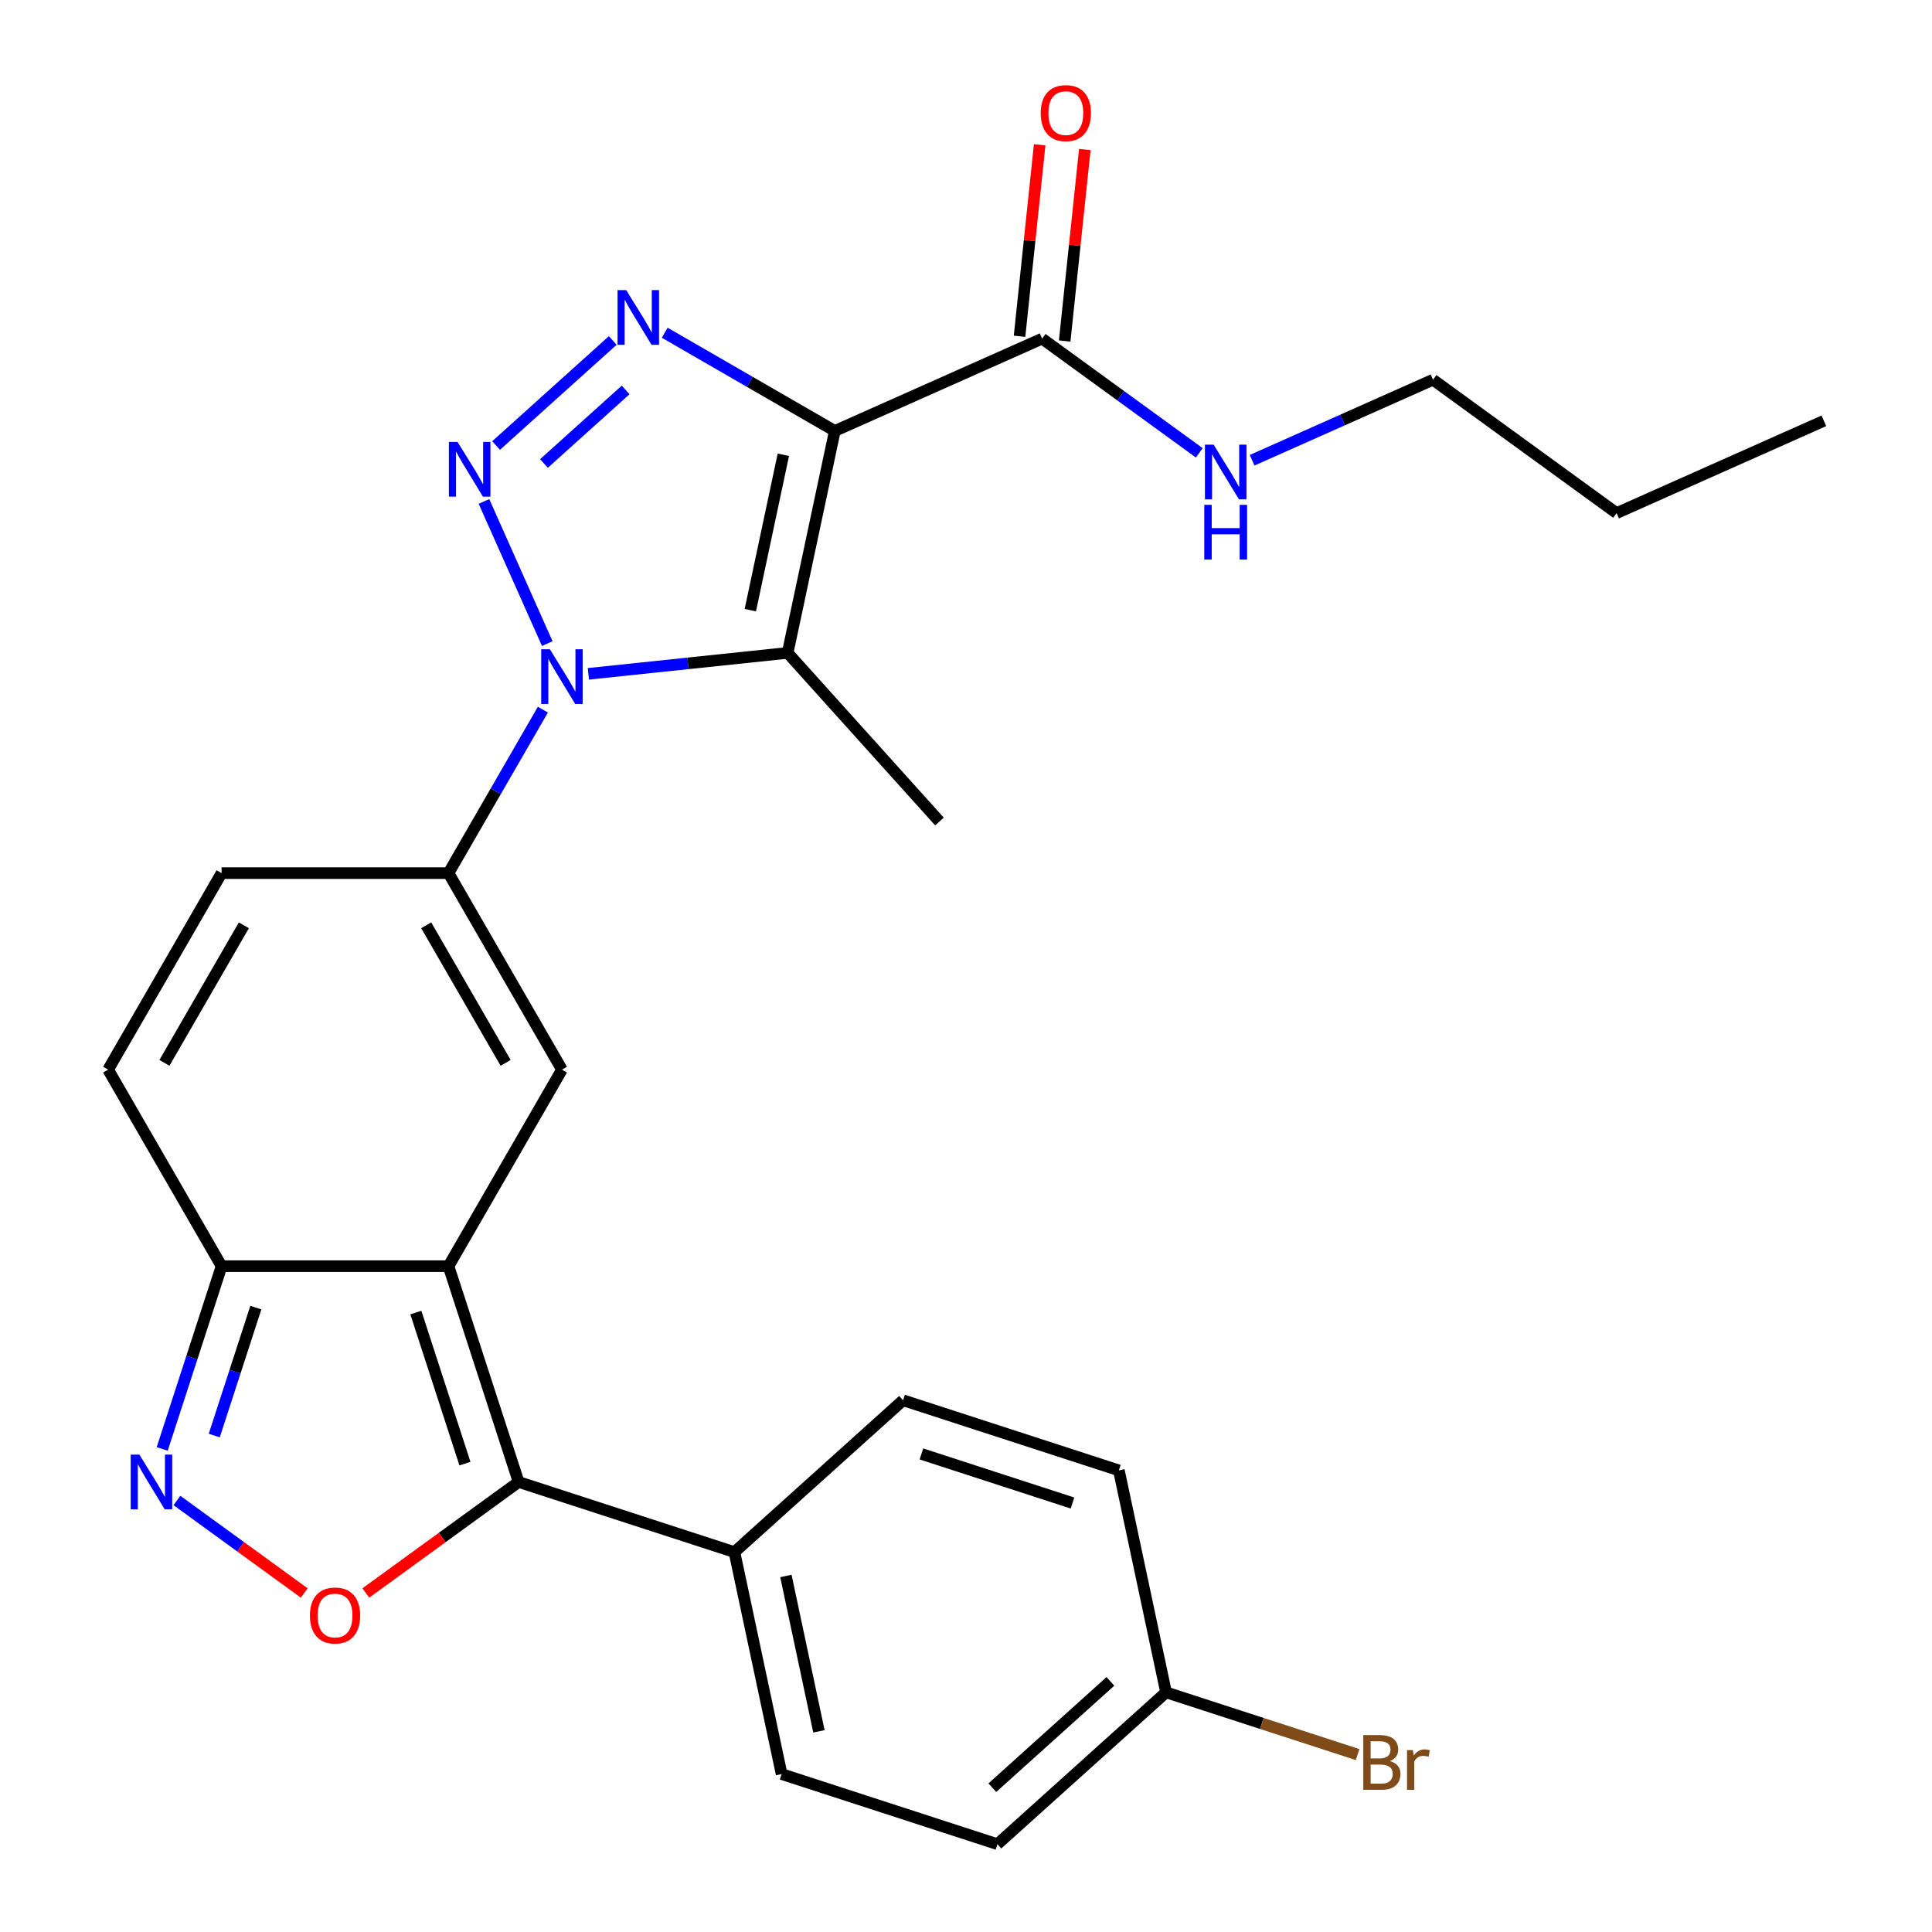 <?xml version='1.0' encoding='iso-8859-1'?>
<svg version='1.1' baseProfile='full'
              xmlns='http://www.w3.org/2000/svg'
                      xmlns:rdkit='http://www.rdkit.org/xml'
                      xmlns:xlink='http://www.w3.org/1999/xlink'
                  xml:space='preserve'
width='1000px' height='1000px' viewBox='0 0 1000 1000'>
<!-- END OF HEADER -->
<rect style='opacity:1.0;fill:#FFFFFF;stroke:none' width='1000' height='1000' x='0' y='0'> </rect>
<path class='bond-2' d='M 432.098,223.052 L 388.078,197.636' style='fill:none;fill-rule:evenodd;stroke:#000000;stroke-width:6px;stroke-linecap:butt;stroke-linejoin:miter;stroke-opacity:1' />
<path class='bond-2' d='M 388.078,197.636 L 344.058,172.221' style='fill:none;fill-rule:evenodd;stroke:#0000FF;stroke-width:6px;stroke-linecap:butt;stroke-linejoin:miter;stroke-opacity:1' />
<path class='bond-3' d='M 432.098,223.052 L 407.679,337.938' style='fill:none;fill-rule:evenodd;stroke:#000000;stroke-width:6px;stroke-linecap:butt;stroke-linejoin:miter;stroke-opacity:1' />
<path class='bond-3' d='M 405.458,235.401 L 388.364,315.821' style='fill:none;fill-rule:evenodd;stroke:#000000;stroke-width:6px;stroke-linecap:butt;stroke-linejoin:miter;stroke-opacity:1' />
<path class='bond-11' d='M 432.098,223.052 L 539.397,175.279' style='fill:none;fill-rule:evenodd;stroke:#000000;stroke-width:6px;stroke-linecap:butt;stroke-linejoin:miter;stroke-opacity:1' />
<path class='bond-0' d='M 304.546,348.777 L 356.112,343.357' style='fill:none;fill-rule:evenodd;stroke:#0000FF;stroke-width:6px;stroke-linecap:butt;stroke-linejoin:miter;stroke-opacity:1' />
<path class='bond-0' d='M 356.112,343.357 L 407.679,337.938' style='fill:none;fill-rule:evenodd;stroke:#000000;stroke-width:6px;stroke-linecap:butt;stroke-linejoin:miter;stroke-opacity:1' />
<path class='bond-5' d='M 280.999,367.311 L 256.571,409.621' style='fill:none;fill-rule:evenodd;stroke:#0000FF;stroke-width:6px;stroke-linecap:butt;stroke-linejoin:miter;stroke-opacity:1' />
<path class='bond-5' d='M 256.571,409.621 L 232.143,451.932' style='fill:none;fill-rule:evenodd;stroke:#000000;stroke-width:6px;stroke-linecap:butt;stroke-linejoin:miter;stroke-opacity:1' />
<path class='bond-27' d='M 283.258,333.118 L 250.501,259.545' style='fill:none;fill-rule:evenodd;stroke:#0000FF;stroke-width:6px;stroke-linecap:butt;stroke-linejoin:miter;stroke-opacity:1' />
<path class='bond-1' d='M 256.774,230.602 L 317.165,176.225' style='fill:none;fill-rule:evenodd;stroke:#0000FF;stroke-width:6px;stroke-linecap:butt;stroke-linejoin:miter;stroke-opacity:1' />
<path class='bond-1' d='M 281.551,239.903 L 323.825,201.839' style='fill:none;fill-rule:evenodd;stroke:#0000FF;stroke-width:6px;stroke-linecap:butt;stroke-linejoin:miter;stroke-opacity:1' />
<path class='bond-19' d='M 407.679,337.938 L 486.27,425.222' style='fill:none;fill-rule:evenodd;stroke:#000000;stroke-width:6px;stroke-linecap:butt;stroke-linejoin:miter;stroke-opacity:1' />
<path class='bond-4' d='M 232.143,655.366 L 290.869,553.649' style='fill:none;fill-rule:evenodd;stroke:#000000;stroke-width:6px;stroke-linecap:butt;stroke-linejoin:miter;stroke-opacity:1' />
<path class='bond-6' d='M 232.143,655.366 L 268.438,767.07' style='fill:none;fill-rule:evenodd;stroke:#000000;stroke-width:6px;stroke-linecap:butt;stroke-linejoin:miter;stroke-opacity:1' />
<path class='bond-6' d='M 215.247,679.38 L 240.653,757.573' style='fill:none;fill-rule:evenodd;stroke:#000000;stroke-width:6px;stroke-linecap:butt;stroke-linejoin:miter;stroke-opacity:1' />
<path class='bond-28' d='M 232.143,655.366 L 114.691,655.366' style='fill:none;fill-rule:evenodd;stroke:#000000;stroke-width:6px;stroke-linecap:butt;stroke-linejoin:miter;stroke-opacity:1' />
<path class='bond-7' d='M 232.143,451.932 L 290.869,553.649' style='fill:none;fill-rule:evenodd;stroke:#000000;stroke-width:6px;stroke-linecap:butt;stroke-linejoin:miter;stroke-opacity:1' />
<path class='bond-7' d='M 220.609,478.935 L 261.717,550.136' style='fill:none;fill-rule:evenodd;stroke:#000000;stroke-width:6px;stroke-linecap:butt;stroke-linejoin:miter;stroke-opacity:1' />
<path class='bond-12' d='M 232.143,451.932 L 114.691,451.932' style='fill:none;fill-rule:evenodd;stroke:#000000;stroke-width:6px;stroke-linecap:butt;stroke-linejoin:miter;stroke-opacity:1' />
<path class='bond-8' d='M 268.438,767.07 L 228.896,795.799' style='fill:none;fill-rule:evenodd;stroke:#000000;stroke-width:6px;stroke-linecap:butt;stroke-linejoin:miter;stroke-opacity:1' />
<path class='bond-8' d='M 228.896,795.799 L 189.353,824.528' style='fill:none;fill-rule:evenodd;stroke:#FF0000;stroke-width:6px;stroke-linecap:butt;stroke-linejoin:miter;stroke-opacity:1' />
<path class='bond-14' d='M 268.438,767.07 L 380.142,803.365' style='fill:none;fill-rule:evenodd;stroke:#000000;stroke-width:6px;stroke-linecap:butt;stroke-linejoin:miter;stroke-opacity:1' />
<path class='bond-29' d='M 157.481,824.528 L 124.53,800.588' style='fill:none;fill-rule:evenodd;stroke:#FF0000;stroke-width:6px;stroke-linecap:butt;stroke-linejoin:miter;stroke-opacity:1' />
<path class='bond-29' d='M 124.53,800.588 L 91.579,776.648' style='fill:none;fill-rule:evenodd;stroke:#0000FF;stroke-width:6px;stroke-linecap:butt;stroke-linejoin:miter;stroke-opacity:1' />
<path class='bond-9' d='M 83.951,749.973 L 99.321,702.67' style='fill:none;fill-rule:evenodd;stroke:#0000FF;stroke-width:6px;stroke-linecap:butt;stroke-linejoin:miter;stroke-opacity:1' />
<path class='bond-9' d='M 99.321,702.67 L 114.691,655.366' style='fill:none;fill-rule:evenodd;stroke:#000000;stroke-width:6px;stroke-linecap:butt;stroke-linejoin:miter;stroke-opacity:1' />
<path class='bond-9' d='M 110.902,743.041 L 121.661,709.928' style='fill:none;fill-rule:evenodd;stroke:#0000FF;stroke-width:6px;stroke-linecap:butt;stroke-linejoin:miter;stroke-opacity:1' />
<path class='bond-9' d='M 121.661,709.928 L 132.42,676.816' style='fill:none;fill-rule:evenodd;stroke:#000000;stroke-width:6px;stroke-linecap:butt;stroke-linejoin:miter;stroke-opacity:1' />
<path class='bond-10' d='M 114.691,655.366 L 55.964,553.649' style='fill:none;fill-rule:evenodd;stroke:#000000;stroke-width:6px;stroke-linecap:butt;stroke-linejoin:miter;stroke-opacity:1' />
<path class='bond-15' d='M 551.078,176.507 L 556.286,126.951' style='fill:none;fill-rule:evenodd;stroke:#000000;stroke-width:6px;stroke-linecap:butt;stroke-linejoin:miter;stroke-opacity:1' />
<path class='bond-15' d='M 556.286,126.951 L 561.495,77.394' style='fill:none;fill-rule:evenodd;stroke:#FF0000;stroke-width:6px;stroke-linecap:butt;stroke-linejoin:miter;stroke-opacity:1' />
<path class='bond-15' d='M 527.716,174.052 L 532.924,124.495' style='fill:none;fill-rule:evenodd;stroke:#000000;stroke-width:6px;stroke-linecap:butt;stroke-linejoin:miter;stroke-opacity:1' />
<path class='bond-15' d='M 532.924,124.495 L 538.133,74.939' style='fill:none;fill-rule:evenodd;stroke:#FF0000;stroke-width:6px;stroke-linecap:butt;stroke-linejoin:miter;stroke-opacity:1' />
<path class='bond-16' d='M 539.397,175.279 L 580.069,204.83' style='fill:none;fill-rule:evenodd;stroke:#000000;stroke-width:6px;stroke-linecap:butt;stroke-linejoin:miter;stroke-opacity:1' />
<path class='bond-16' d='M 580.069,204.83 L 620.742,234.38' style='fill:none;fill-rule:evenodd;stroke:#0000FF;stroke-width:6px;stroke-linecap:butt;stroke-linejoin:miter;stroke-opacity:1' />
<path class='bond-13' d='M 114.691,451.932 L 55.964,553.649' style='fill:none;fill-rule:evenodd;stroke:#000000;stroke-width:6px;stroke-linecap:butt;stroke-linejoin:miter;stroke-opacity:1' />
<path class='bond-13' d='M 126.225,478.935 L 85.117,550.136' style='fill:none;fill-rule:evenodd;stroke:#000000;stroke-width:6px;stroke-linecap:butt;stroke-linejoin:miter;stroke-opacity:1' />
<path class='bond-17' d='M 380.142,803.365 L 404.562,918.251' style='fill:none;fill-rule:evenodd;stroke:#000000;stroke-width:6px;stroke-linecap:butt;stroke-linejoin:miter;stroke-opacity:1' />
<path class='bond-17' d='M 406.782,815.714 L 423.876,896.134' style='fill:none;fill-rule:evenodd;stroke:#000000;stroke-width:6px;stroke-linecap:butt;stroke-linejoin:miter;stroke-opacity:1' />
<path class='bond-18' d='M 380.142,803.365 L 467.426,724.773' style='fill:none;fill-rule:evenodd;stroke:#000000;stroke-width:6px;stroke-linecap:butt;stroke-linejoin:miter;stroke-opacity:1' />
<path class='bond-24' d='M 648.094,238.227 L 694.905,217.386' style='fill:none;fill-rule:evenodd;stroke:#0000FF;stroke-width:6px;stroke-linecap:butt;stroke-linejoin:miter;stroke-opacity:1' />
<path class='bond-24' d='M 694.905,217.386 L 741.716,196.544' style='fill:none;fill-rule:evenodd;stroke:#000000;stroke-width:6px;stroke-linecap:butt;stroke-linejoin:miter;stroke-opacity:1' />
<path class='bond-22' d='M 404.562,918.251 L 516.266,954.545' style='fill:none;fill-rule:evenodd;stroke:#000000;stroke-width:6px;stroke-linecap:butt;stroke-linejoin:miter;stroke-opacity:1' />
<path class='bond-21' d='M 467.426,724.773 L 579.131,761.068' style='fill:none;fill-rule:evenodd;stroke:#000000;stroke-width:6px;stroke-linecap:butt;stroke-linejoin:miter;stroke-opacity:1' />
<path class='bond-21' d='M 476.923,752.558 L 555.116,777.965' style='fill:none;fill-rule:evenodd;stroke:#000000;stroke-width:6px;stroke-linecap:butt;stroke-linejoin:miter;stroke-opacity:1' />
<path class='bond-20' d='M 603.55,875.954 L 579.131,761.068' style='fill:none;fill-rule:evenodd;stroke:#000000;stroke-width:6px;stroke-linecap:butt;stroke-linejoin:miter;stroke-opacity:1' />
<path class='bond-23' d='M 603.55,875.954 L 653.124,892.062' style='fill:none;fill-rule:evenodd;stroke:#000000;stroke-width:6px;stroke-linecap:butt;stroke-linejoin:miter;stroke-opacity:1' />
<path class='bond-23' d='M 653.124,892.062 L 702.698,908.169' style='fill:none;fill-rule:evenodd;stroke:#7F4C19;stroke-width:6px;stroke-linecap:butt;stroke-linejoin:miter;stroke-opacity:1' />
<path class='bond-30' d='M 603.55,875.954 L 516.266,954.545' style='fill:none;fill-rule:evenodd;stroke:#000000;stroke-width:6px;stroke-linecap:butt;stroke-linejoin:miter;stroke-opacity:1' />
<path class='bond-30' d='M 574.739,870.286 L 513.64,925.3' style='fill:none;fill-rule:evenodd;stroke:#000000;stroke-width:6px;stroke-linecap:butt;stroke-linejoin:miter;stroke-opacity:1' />
<path class='bond-25' d='M 741.716,196.544 L 836.737,265.581' style='fill:none;fill-rule:evenodd;stroke:#000000;stroke-width:6px;stroke-linecap:butt;stroke-linejoin:miter;stroke-opacity:1' />
<path class='bond-26' d='M 836.737,265.581 L 944.036,217.809' style='fill:none;fill-rule:evenodd;stroke:#000000;stroke-width:6px;stroke-linecap:butt;stroke-linejoin:miter;stroke-opacity:1' />
<path  class='atom-1' d='M 284.609 336.055
L 293.889 351.055
Q 294.809 352.535, 296.289 355.215
Q 297.769 357.895, 297.849 358.055
L 297.849 336.055
L 301.609 336.055
L 301.609 364.375
L 297.729 364.375
L 287.769 347.975
Q 286.609 346.055, 285.369 343.855
Q 284.169 341.655, 283.809 340.975
L 283.809 364.375
L 280.129 364.375
L 280.129 336.055
L 284.609 336.055
' fill='#0000FF'/>
<path  class='atom-2' d='M 236.837 228.756
L 246.117 243.756
Q 247.037 245.236, 248.517 247.916
Q 249.997 250.596, 250.077 250.756
L 250.077 228.756
L 253.837 228.756
L 253.837 257.076
L 249.957 257.076
L 239.997 240.676
Q 238.837 238.756, 237.597 236.556
Q 236.397 234.356, 236.037 233.676
L 236.037 257.076
L 232.357 257.076
L 232.357 228.756
L 236.837 228.756
' fill='#0000FF'/>
<path  class='atom-3' d='M 324.122 150.165
L 333.402 165.165
Q 334.322 166.645, 335.802 169.325
Q 337.282 172.005, 337.362 172.165
L 337.362 150.165
L 341.122 150.165
L 341.122 178.485
L 337.242 178.485
L 327.282 162.085
Q 326.122 160.165, 324.882 157.965
Q 323.682 155.765, 323.322 155.085
L 323.322 178.485
L 319.642 178.485
L 319.642 150.165
L 324.122 150.165
' fill='#0000FF'/>
<path  class='atom-9' d='M 160.417 836.187
Q 160.417 829.387, 163.777 825.587
Q 167.137 821.787, 173.417 821.787
Q 179.697 821.787, 183.057 825.587
Q 186.417 829.387, 186.417 836.187
Q 186.417 843.067, 183.017 846.987
Q 179.617 850.867, 173.417 850.867
Q 167.177 850.867, 163.777 846.987
Q 160.417 843.107, 160.417 836.187
M 173.417 847.667
Q 177.737 847.667, 180.057 844.787
Q 182.417 841.867, 182.417 836.187
Q 182.417 830.627, 180.057 827.827
Q 177.737 824.987, 173.417 824.987
Q 169.097 824.987, 166.737 827.787
Q 164.417 830.587, 164.417 836.187
Q 164.417 841.907, 166.737 844.787
Q 169.097 847.667, 173.417 847.667
' fill='#FF0000'/>
<path  class='atom-10' d='M 72.136 752.91
L 81.416 767.91
Q 82.336 769.39, 83.816 772.07
Q 85.296 774.75, 85.376 774.91
L 85.376 752.91
L 89.136 752.91
L 89.136 781.23
L 85.256 781.23
L 75.296 764.83
Q 74.136 762.91, 72.896 760.71
Q 71.696 758.51, 71.336 757.83
L 71.336 781.23
L 67.656 781.23
L 67.656 752.91
L 72.136 752.91
' fill='#0000FF'/>
<path  class='atom-16' d='M 538.674 58.55
Q 538.674 51.75, 542.034 47.95
Q 545.394 44.15, 551.674 44.15
Q 557.954 44.15, 561.314 47.95
Q 564.674 51.75, 564.674 58.55
Q 564.674 65.43, 561.274 69.35
Q 557.874 73.23, 551.674 73.23
Q 545.434 73.23, 542.034 69.35
Q 538.674 65.47, 538.674 58.55
M 551.674 70.03
Q 555.994 70.03, 558.314 67.15
Q 560.674 64.23, 560.674 58.55
Q 560.674 52.99, 558.314 50.19
Q 555.994 47.35, 551.674 47.35
Q 547.354 47.35, 544.994 50.15
Q 542.674 52.95, 542.674 58.55
Q 542.674 64.27, 544.994 67.15
Q 547.354 70.03, 551.674 70.03
' fill='#FF0000'/>
<path  class='atom-17' d='M 628.158 230.156
L 637.438 245.156
Q 638.358 246.636, 639.838 249.316
Q 641.318 251.996, 641.398 252.156
L 641.398 230.156
L 645.158 230.156
L 645.158 258.476
L 641.278 258.476
L 631.318 242.076
Q 630.158 240.156, 628.918 237.956
Q 627.718 235.756, 627.358 235.076
L 627.358 258.476
L 623.678 258.476
L 623.678 230.156
L 628.158 230.156
' fill='#0000FF'/>
<path  class='atom-17' d='M 623.338 261.308
L 627.178 261.308
L 627.178 273.348
L 641.658 273.348
L 641.658 261.308
L 645.498 261.308
L 645.498 289.628
L 641.658 289.628
L 641.658 276.548
L 627.178 276.548
L 627.178 289.628
L 623.338 289.628
L 623.338 261.308
' fill='#0000FF'/>
<path  class='atom-24' d='M 719.394 911.529
Q 722.114 912.289, 723.474 913.969
Q 724.874 915.609, 724.874 918.049
Q 724.874 921.969, 722.354 924.209
Q 719.874 926.409, 715.154 926.409
L 705.634 926.409
L 705.634 898.089
L 713.994 898.089
Q 718.834 898.089, 721.274 900.049
Q 723.714 902.009, 723.714 905.609
Q 723.714 909.889, 719.394 911.529
M 709.434 901.289
L 709.434 910.169
L 713.994 910.169
Q 716.794 910.169, 718.234 909.049
Q 719.714 907.889, 719.714 905.609
Q 719.714 901.289, 713.994 901.289
L 709.434 901.289
M 715.154 923.209
Q 717.914 923.209, 719.394 921.889
Q 720.874 920.569, 720.874 918.049
Q 720.874 915.729, 719.234 914.569
Q 717.634 913.369, 714.554 913.369
L 709.434 913.369
L 709.434 923.209
L 715.154 923.209
' fill='#7F4C19'/>
<path  class='atom-24' d='M 731.314 905.849
L 731.754 908.689
Q 733.914 905.489, 737.434 905.489
Q 738.554 905.489, 740.074 905.889
L 739.474 909.249
Q 737.754 908.849, 736.794 908.849
Q 735.114 908.849, 733.994 909.529
Q 732.914 910.169, 732.034 911.729
L 732.034 926.409
L 728.274 926.409
L 728.274 905.849
L 731.314 905.849
' fill='#7F4C19'/>
</svg>
